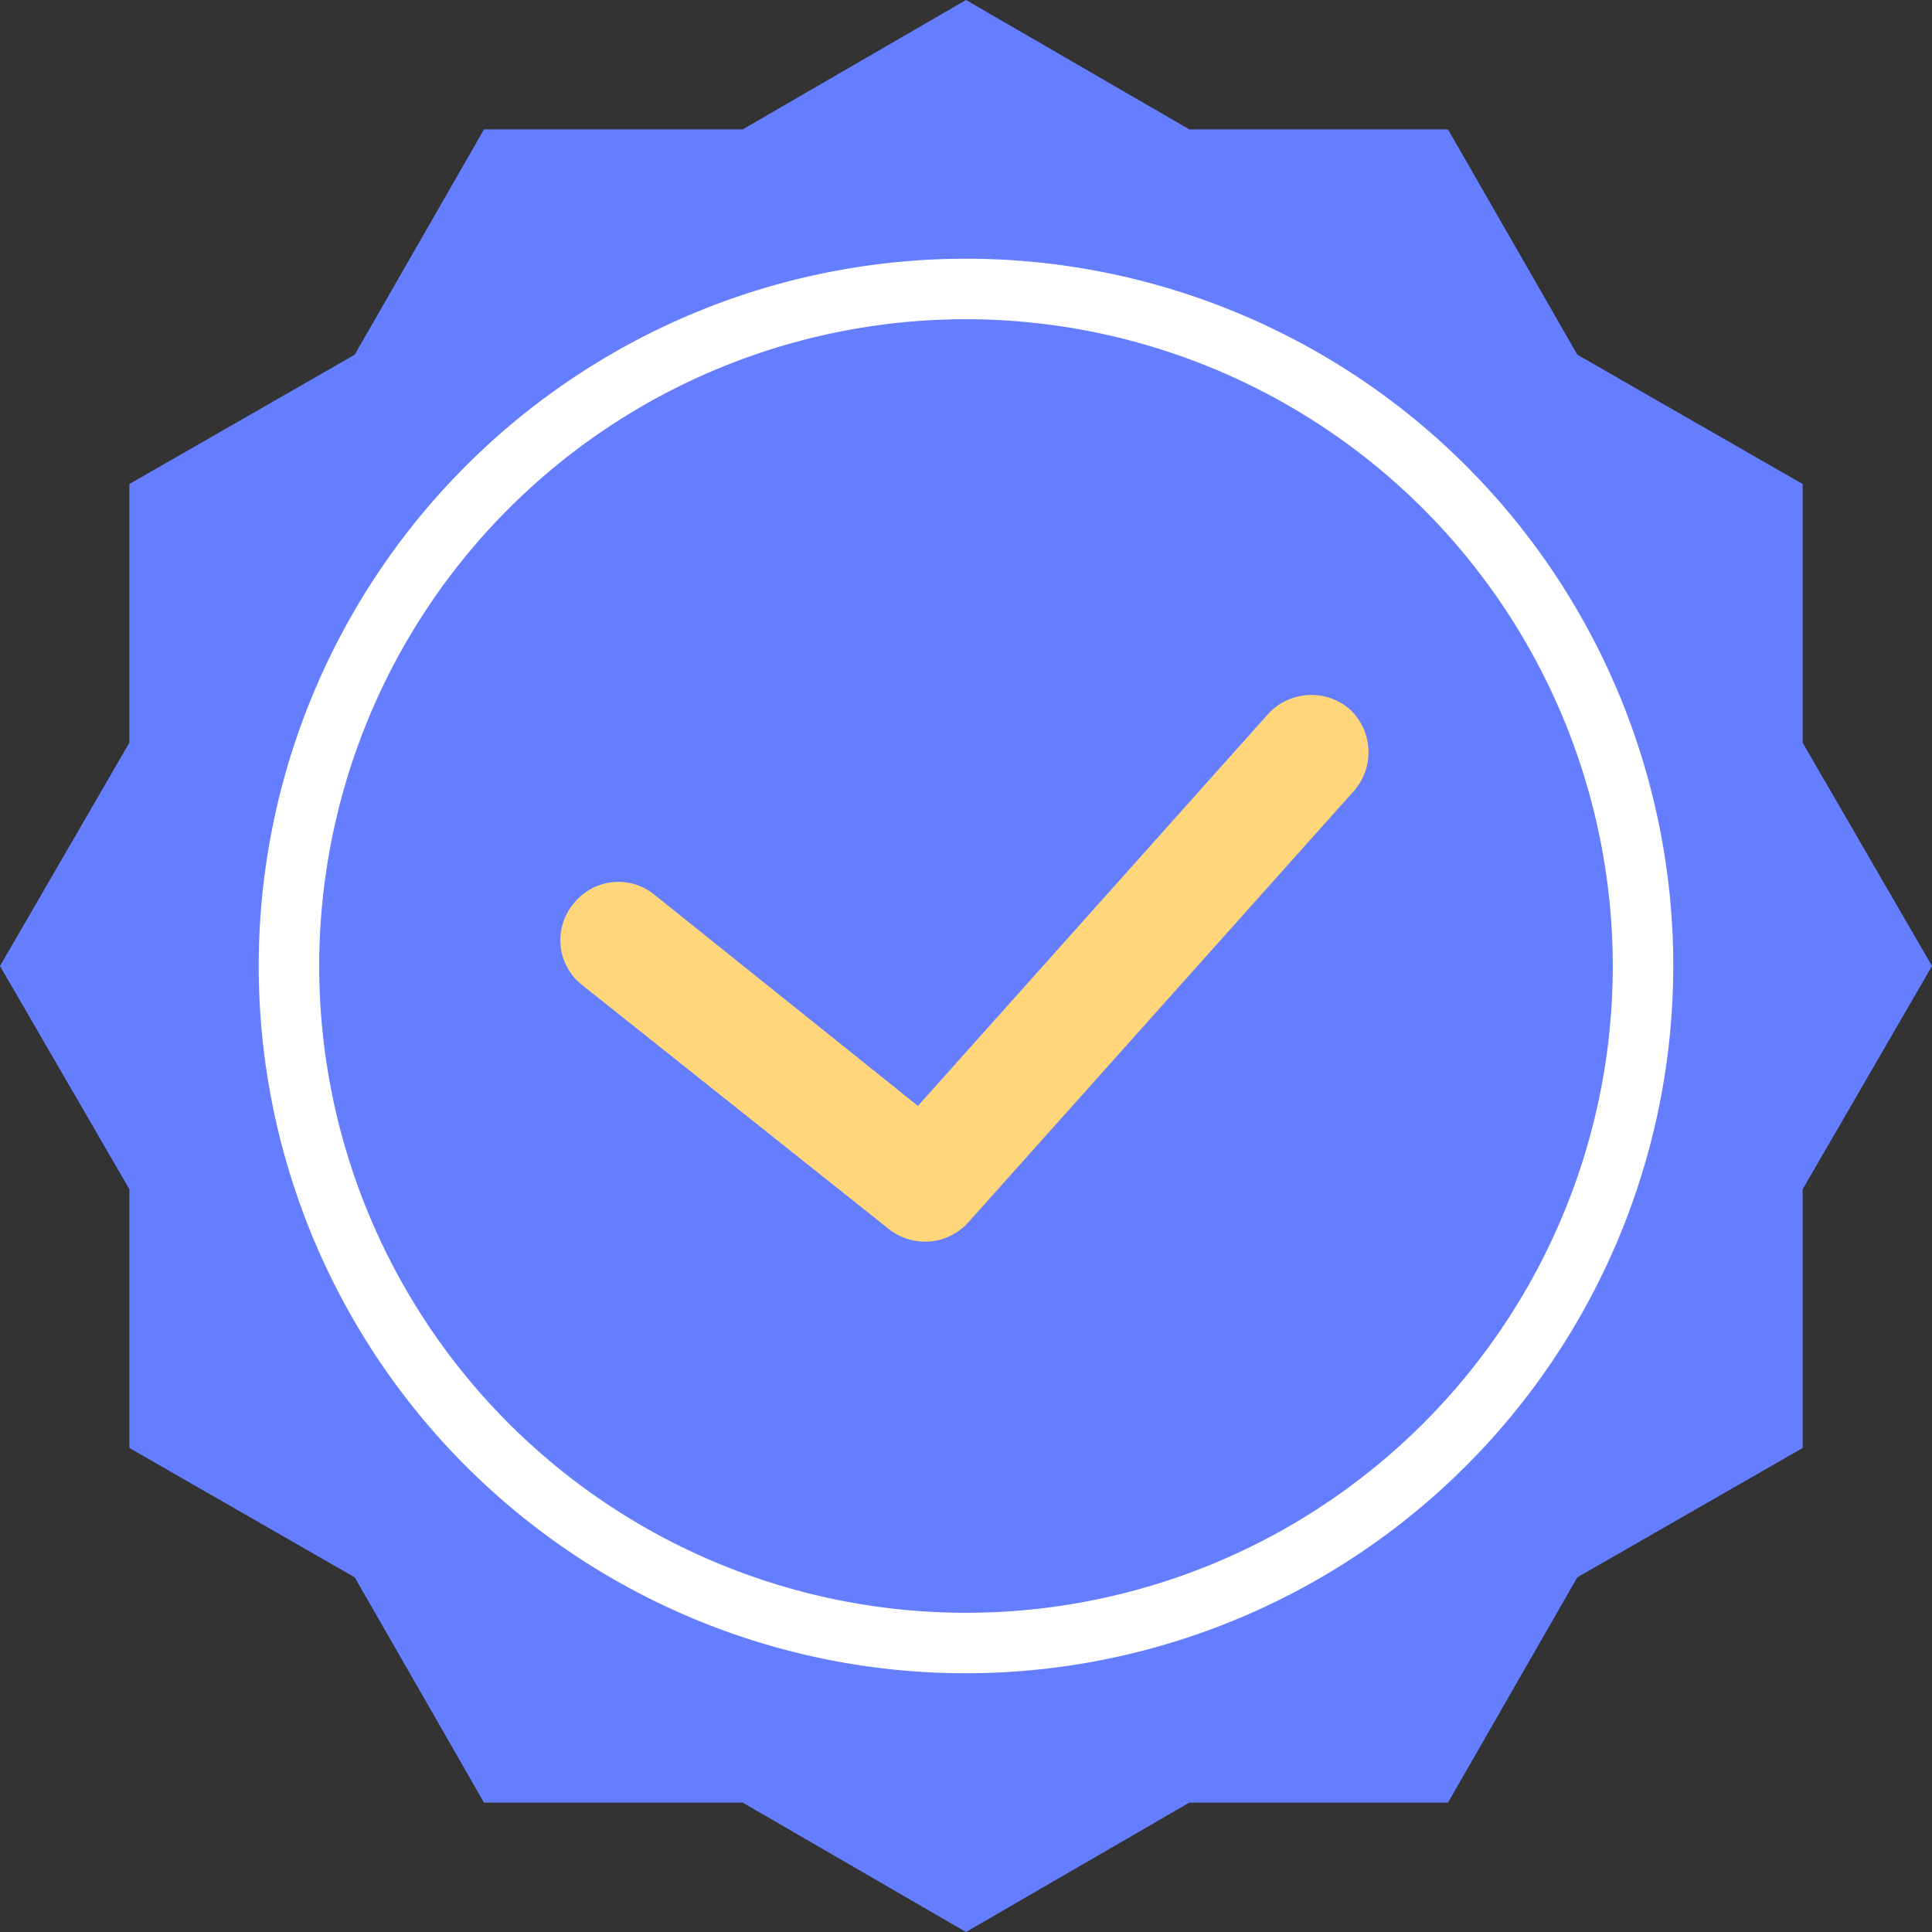 <svg viewBox="0 0 69.68 69.68" height="69.68" width="69.68" xmlns="http://www.w3.org/2000/svg">
  <rect x="0" y="0" width="69.68" height="69.68" fill="#333333" stroke="none"/>
  <g transform="translate(-13.7 -13.7)" id="quality-premium-certificate-svgrepo-com">
    <path fill="#647eff" d="M48.54,13.7l8.052,4.665h9.331l4.665,8.127,8.127,4.665v9.331L83.38,48.54l-4.665,8.052v9.331l-8.127,4.665-4.665,8.127H56.591L48.54,83.38l-8.052-4.665H31.158l-4.665-8.127-8.127-4.665V56.591L13.7,48.54l4.665-8.052V31.158l8.127-4.665,4.665-8.127h9.331Z" data-sanitized-data-name="Tracciato 4267" data-name="Tracciato 4267" id="Tracciato_4267"></path>
    <g transform="translate(23.031 23.031)" data-sanitized-data-name="Raggruppa 830" data-name="Raggruppa 830" id="Raggruppa_830">
      <path fill="#fff" transform="translate(-26.1 -26.1)" d="M51.609,77.118A25.509,25.509,0,1,1,77.118,51.609,25.531,25.531,0,0,1,51.609,77.118Zm0-48.836A23.327,23.327,0,1,0,74.936,51.609,23.347,23.347,0,0,0,51.609,28.282Z" data-sanitized-data-name="Tracciato 4268" data-name="Tracciato 4268" id="Tracciato_4268"></path>
    </g>
    <g transform="translate(33.911 38.764)" data-sanitized-data-name="Raggruppa 831" data-name="Raggruppa 831" id="Raggruppa_831">
      <path fill="#ffd77a" transform="translate(-40.56 -47.008)" d="M52.4,66.266l-11.061-8.8a2.057,2.057,0,0,1-.3-2.935h0a2.057,2.057,0,0,1,2.935-.3l9.481,7.6L66.1,47.679a2.116,2.116,0,0,1,2.935-.15h0a2.116,2.116,0,0,1,.15,2.935L55.263,66.04A2.1,2.1,0,0,1,52.4,66.266Z" data-sanitized-data-name="Tracciato 4269" data-name="Tracciato 4269" id="Tracciato_4269"></path>
    </g>
  </g>
</svg>
